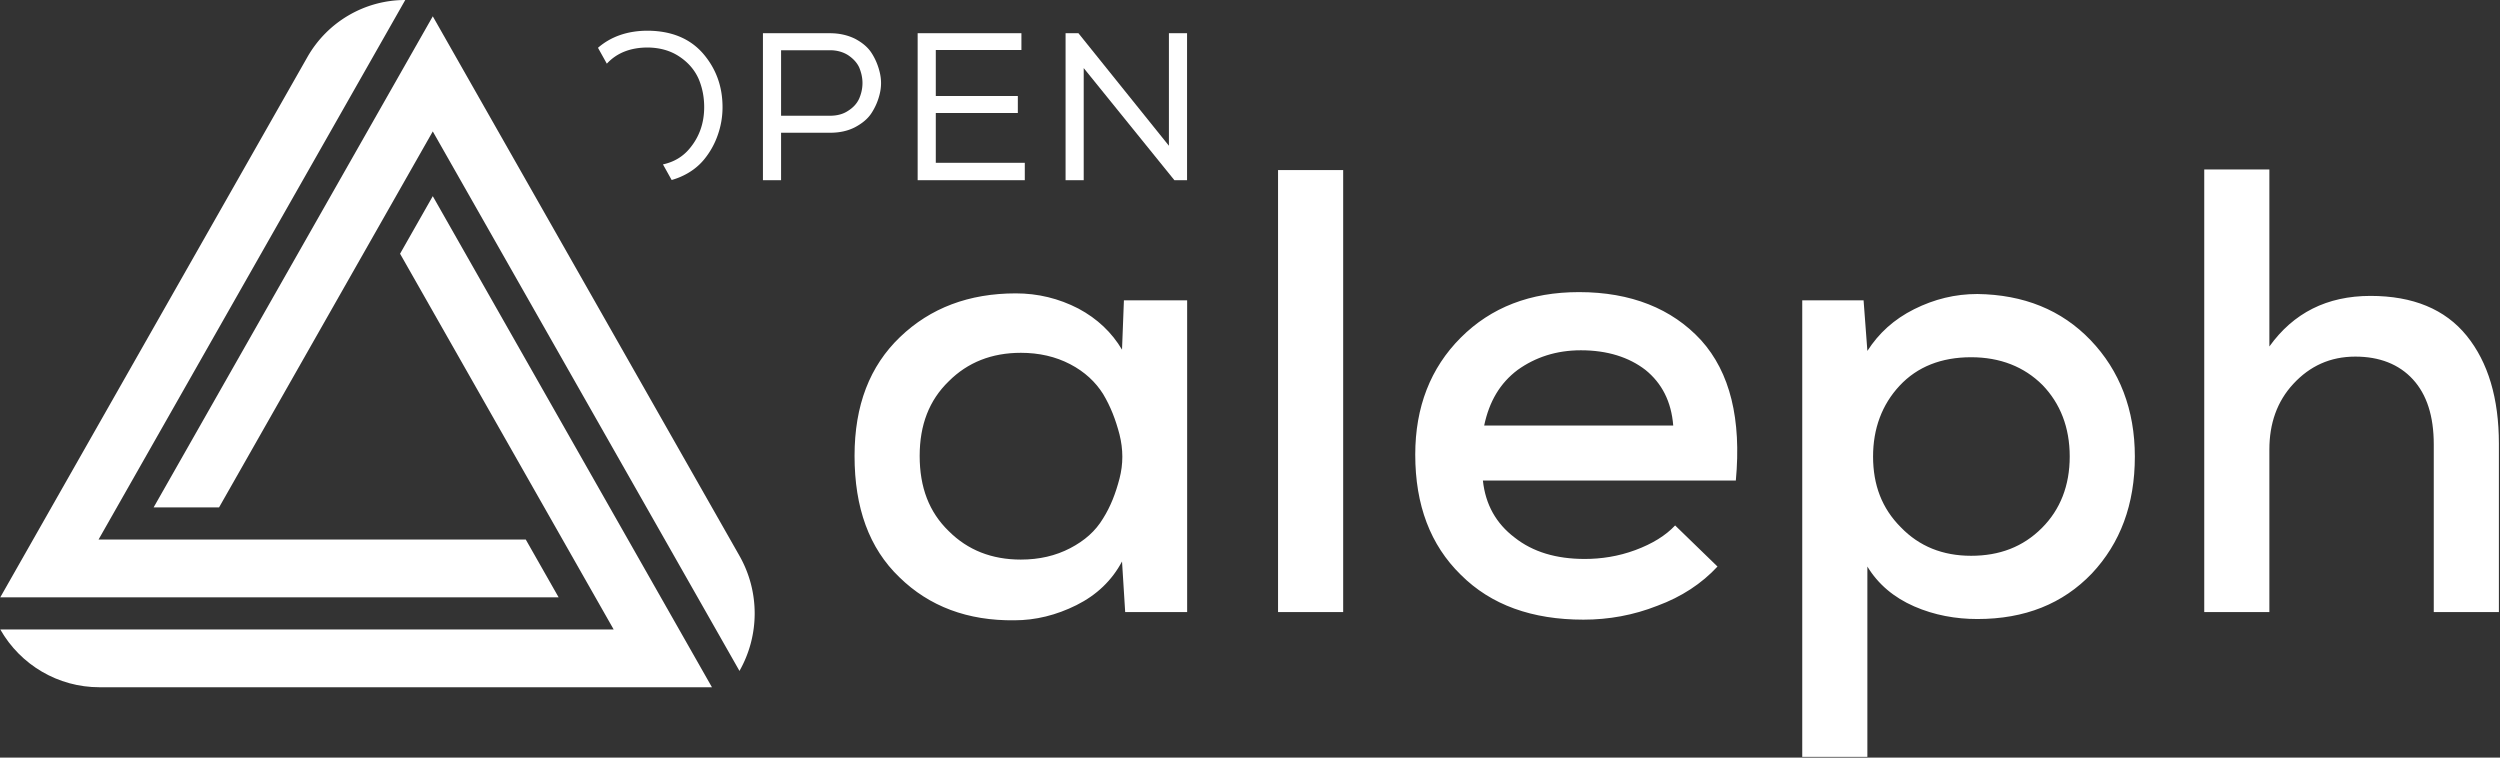 <svg xmlns="http://www.w3.org/2000/svg" width="1089" height="330" fill="none"><rect width="100%" height="100%" fill="#333333" stroke="none"/><path fill="#fff" d="M322.116 242.115 188.521 7.105 66.916 221.025H95.42l93.1-163.777 133.597 235.009a50.758 50.758 0 0 0-.001-50.141Z"/><path fill="#fff" d="M310.125 299.363 188.52 85.445l-14.251 25.072 93.039 163.666H.118c8.851 15.57 25.323 25.18 43.163 25.18h266.844Z"/><path fill="#fff" d="m.12 260.188 133.767-235.31C142.632 9.495 158.907 0 176.532 0L42.937 235.009h186.079l14.313 25.179H.119Zm292.455-181.78c1.34-.38 2.633-.84 3.877-1.378 4.226-1.83 7.626-4.39 10.198-7.5a34.473 34.473 0 0 0 5.971-10.609 36.17 36.17 0 0 0 2.113-12.255c0-9.054-2.848-16.828-8.544-23.413-5.695-6.493-13.688-9.786-23.977-9.877-8.774 0-16.039 2.503-21.733 7.446l3.856 6.919c4.289-4.644 10.22-7.048 17.877-7.048 5.328.091 9.83 1.371 13.688 3.932 3.859 2.561 6.615 5.762 8.36 9.603 1.654 3.841 2.481 7.957 2.481 12.438 0 6.951-2.113 12.987-6.339 18.017-2.967 3.595-6.839 5.884-11.616 6.928l3.788 6.797Z"/><path fill="#fff" fill-rule="evenodd" d="m340.236 78.493.001-20.669h21.313c4.042 0 7.625-.732 10.841-2.378 3.123-1.646 5.604-3.658 7.257-6.219a26.48 26.48 0 0 0 3.583-8.414c.735-3.11.735-6.128 0-9.237-.735-3.11-1.929-5.945-3.583-8.506-1.653-2.56-4.134-4.572-7.257-6.219-3.216-1.554-6.799-2.377-10.841-2.377h-29.214v64.02h7.9Zm29.123-30.18c-2.205 1.463-4.869 2.103-7.809 2.103h-21.313V21.882h21.313c2.94 0 5.604.731 7.809 2.103 2.205 1.463 3.858 3.201 4.869 5.305.919 2.195 1.47 4.48 1.47 6.859 0 2.47-.551 4.755-1.47 6.859-1.011 2.195-2.664 3.933-4.869 5.304Z" clip-rule="evenodd"/><path fill="#fff" d="M399.73 78.493v-64.02h45.2v7.317h-37.299v20.03h35.737v7.407h-35.737v21.675H446.4v7.591h-46.67Zm70.038-64.02h-5.604v64.02h7.901V29.655l39.503 48.838h5.513v-64.02h-7.901v49.021l-39.412-49.02Zm18.985 137.836.826-21.484h27.544v135.792H490.13l-1.377-22.035c-4.407 8.263-11.018 14.598-19.832 19.005-8.814 4.407-17.904 6.611-26.993 6.611-20.383.275-37.185-6.06-50.131-18.73-13.221-12.67-19.556-30.299-19.556-52.885 0-22.035 6.611-39.112 19.832-51.783 13.221-12.67 30.023-19.005 50.406-19.005 9.64 0 18.73 2.203 27.268 6.61 8.264 4.407 14.599 10.467 19.006 17.904Zm-44.071 1.377c-12.67 0-23.137 4.132-31.4 12.395-8.539 8.263-12.671 19.006-12.671 32.502 0 13.772 4.132 24.515 12.671 32.778 8.263 8.263 18.73 12.395 31.4 12.395 7.988 0 15.149-1.653 21.484-4.958 6.336-3.306 11.018-7.437 14.323-12.946 3.306-5.233 5.509-11.018 7.162-17.353 1.653-6.335 1.653-12.67 0-19.281-1.653-6.335-3.856-12.119-7.162-17.628-3.305-5.233-7.987-9.64-14.322-12.946-6.336-3.305-13.497-4.958-21.485-4.958Zm112.034-79.602h28.37v192.533h-28.37V74.084Zm199.413 135.242-110.177-.001c1.102 10.467 5.785 18.731 13.772 24.79 7.988 6.335 18.179 9.365 30.574 9.365 7.162 0 14.599-1.102 22.036-3.856 7.437-2.754 13.221-6.335 17.352-10.742l18.455 17.904c-6.886 7.436-15.7 13.221-26.167 17.077-10.467 4.132-21.209 6.06-32.227 6.06-22.31 0-40.214-6.336-53.435-19.557-13.221-12.945-19.832-30.298-19.832-52.334 0-20.658 6.611-37.735 19.832-50.956 13.221-13.221 30.298-19.832 51.507-19.832 22.587 0 40.49 7.161 53.161 20.934 12.67 14.047 17.628 34.43 15.149 61.148Zm-109.626-23.964h82.357c-.826-10.467-4.958-18.454-12.119-24.239-7.162-5.509-16.527-8.538-28.095-8.538-10.742 0-19.832 3.029-27.544 8.538-7.713 5.785-12.395 13.772-14.599 24.239Zm212.099 56.741c12.395 0 22.586-3.856 30.849-12.119 7.988-7.988 12.12-18.455 12.12-31.125 0-12.671-4.132-23.137-11.844-31.125-7.988-7.988-18.455-12.12-31.125-12.12-12.946 0-23.413 4.132-31.125 12.395-7.713 8.264-11.569 18.73-11.569 30.85 0 12.395 3.856 22.586 12.12 30.849 7.987 8.263 18.179 12.395 30.574 12.395Zm-45.173 87.59h-28.37V130.825h26.718l1.652 22.035c4.958-7.712 11.569-13.772 20.383-18.179 8.814-4.407 17.904-6.611 27.544-6.611 20.107.276 36.634 6.886 49.304 20.108 12.67 13.221 19.281 30.298 19.281 50.681 0 20.933-6.335 37.735-18.73 50.956-12.67 13.222-29.197 19.832-49.855 19.832-9.365 0-18.73-1.652-27.544-5.509-8.814-3.856-15.7-9.64-20.383-17.352v82.907Zm146.74-255.885h28.37v77.124c10.467-14.598 25.061-22.035 44.071-22.035 18.45 0 32.5 5.784 41.87 17.352 9.36 11.569 14.04 27.269 14.04 47.101v73.267h-28.37v-72.992c0-12.394-3.03-21.759-9.09-28.37-6.06-6.611-14.59-9.916-25.06-9.916-11.02 0-19.83 4.132-26.994 11.844-7.162 7.712-10.467 17.353-10.467 28.646v70.788h-28.37V73.808Z"/></svg>